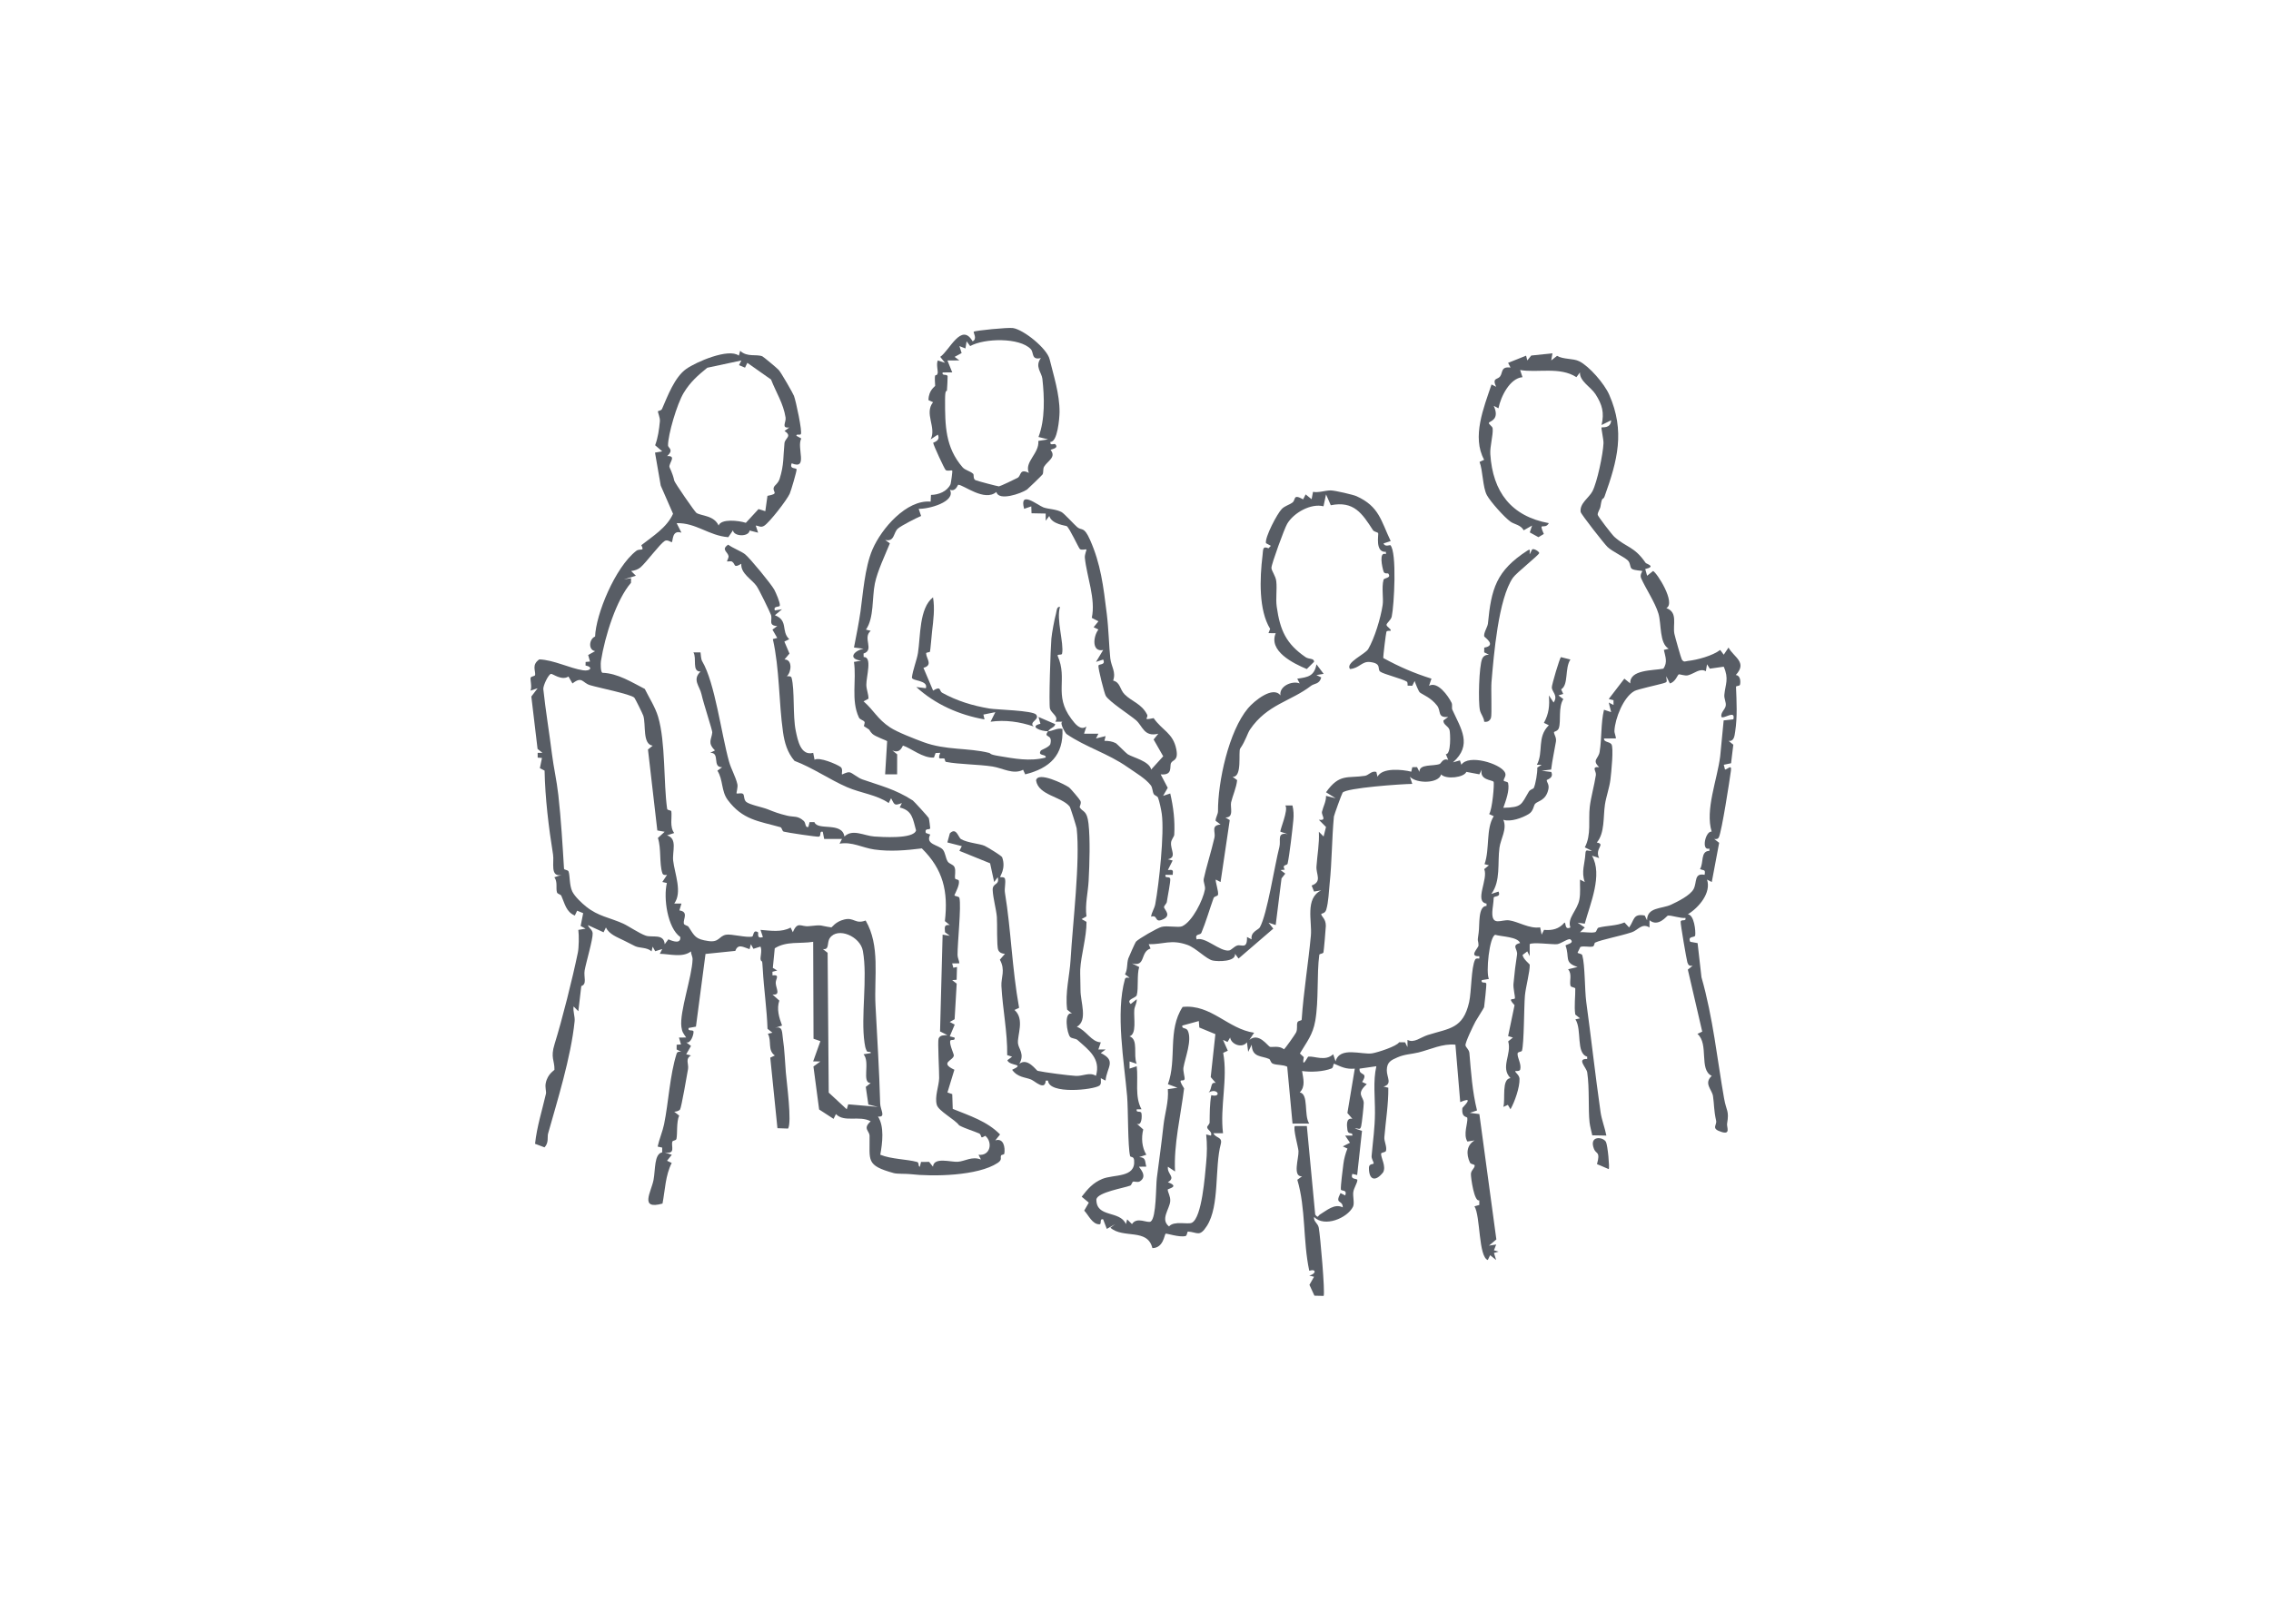 <?xml version="1.0" encoding="UTF-8"?>
<svg id="uuid-1343c306-686d-424b-acd8-cc9478b4b33a" data-name="Calque 1" xmlns="http://www.w3.org/2000/svg" width="502" height="359" viewBox="0 0 502 359">
  <defs>
    <style>
      .uuid-3433b178-0ef3-4df3-b0b7-267ec01207d2 {
        fill: #585d65;
      }
    </style>
  </defs>
  <path class="uuid-3433b178-0ef3-4df3-b0b7-267ec01207d2" d="M163.324,78.61l.288-1.056c1.554,1.468,3.576.684,4.904,1.22.221.089,3.188,2.551,3.605,3.004.583.634,3.185,5.209,3.385,5.739.426,1.126,1.901,8.015,1.511,8.479-.216.256-1.036-.141-.967.352l1.077.59c-1.107,2.004,1.612,7.013-2.125,5.493-.575,1.389,1.074.92,1.087,1.352.014.458-1.222,4.684-1.521,5.359-.597,1.351-4.473,6.368-5.648,7.093-.761.469-1.13.019-1.866-.049l.526,1.579-1.885-.479c-.163,1.439-3.499,1.364-3.673-.045l-1.028,1.518c-4.322-.33-7.127-3.215-11.421-3.102l1.059,2.109c-2.166-.706-1.815,1.881-2.144,2.107-.077.053-.958-.66-1.55-.285-1.123.711-4.031,4.687-5.335,5.828-.557.487-1.363.741-2.091.822l1.053,1.046-2.643.801,1.581-.267-.024,1.034c-3.207,3.694-5.747,11.683-6.643,17.307-.073.459-.096,2.319.299,2.575,3.425.097,6.576,2.136,9.396,3.57.988,2.009,2.317,4.023,2.957,6.201,1.657,5.64,1.164,14.49,1.982,20.299.055.392.883.258.928.578.187,1.312-.412,3.409.634,4.777l-1.585.519c2.389.722,1.119,3.6,1.362,5.625.349,2.9,2.062,6.98.23,9.444l1.598.008-.454,1.516c2.095.307.806,1.932.974,2.874.08.449.828.426,1.048.763,1.365,2.091,1.506,2.726,4.412,3.138,2.371.336,2.257-1.058,3.837-1.396,1.153-.246,4.46.703,5.82.402.315-.07.161-1.682,1.297-.938.141.092-.413,1.556,1.067,1.039l-.527-1.579c2.198.162,4.634.596,6.66-.513l.486,1.036c1.062-2.552,1.772-1.152,3.527-1.343,3.339-.364,2.23-.111,4.973.265.174.024.86-1.25,2.858-1.739,2.219-.542,2.404,1.102,4.735.221,3.256,5.614,1.856,12.442,2.177,18.689.375,7.3.84,14.425,1.034,21.75.039,1.485,1.355,3.094-.488,2.899,1.441,2.156.988,5.886.512,8.443,2.453.999,5.885.98,8.121,1.595.564.155.152.981.626,1.061l.258-1.061,1.792-.015.852,1.064c.179-2.223,3.979-.974,5.497-1.085,1.597-.117,3.113-1.277,5.109-.5l-.54-1.049c2.645.296,3.175-2.745,1.527-4.174-.087-.075-.634.422-.86.302-.121-.064-.122-.666-.535-.846-1.376-.599-3.03-1.042-4.411-1.787-.943-1.316-4.556-3.16-4.941-4.53-.514-1.826.471-4.138.519-5.915.035-1.301-.355-8.076-.129-8.719.303-.861,1.257-.735,1.949-.789l-1.622-.814.567-21.392,1.59.258-1.058-.787c-.096-1.164-.215-1.721,1.05-1.597l-1.081-.866c.767-6.588-.396-11.444-5.097-16.078-3.497.441-7.01.737-10.515.241-2.609-.369-4.94-1.784-7.671-1.277l.538-1.05-3.938-.009-.309-1.578c-.873-.23-.246.946-.863,1.084-.382.086-7.073-.912-7.751-1.114-.426-.127-.349-.873-.781-.994-4.78-1.346-8.313-1.585-11.617-6.02-1.462-1.962-.988-4.443-2.28-6.465l1.048-.767c-2.297.068-.343-3.254-2.64-3.187l1.056-.527c-1.75-1.708-.718-2.452-.599-3.994.035-.451-1.947-6.411-2.375-8.399-.401-1.862-2.115-3.217-.215-5.042-1.985.03-.762-2.911-1.579-4.242l1.573 0c.096.609.078,1.472.381,1.984,2.804,4.74,4.216,16.038,5.922,22.161.468,1.68,1.471,3.333,1.85,5.029.141.629-.268,1.939-.177,2.008.177.134,1.089-.189,1.437.125.3.27.119,1.235.667,1.73.699.632,3.6,1.192,4.728,1.642,1.6.638,2.467.977,4.387,1.438,1.437.345,2.273-.073,3.623,1.151.519.471.248,1.565,1.027,1.333l.267-1.066,1.068.001c.711,1.97,6.124-.151,6.629,3.186,1.816-1.778,4.348-.152,6.615-.007,1.481.095,8.728.629,9.22-1.359-.706-2.465-.771-4.39-3.606-5.057l.471-.978c-1.712.635-1.593.404-2.384-1.068l-.527,1.062c-2.643-1.839-6.097-2.167-9.201-3.507-3.831-1.654-7.616-4.314-11.622-5.816-1.566-1.816-2.203-3.995-2.538-6.352-.951-6.683-.74-13.893-2.249-20.572l.971-.254-1.059-1.838,1.064-.789c-2.117-.109-.973-1.387-1.406-2.512-.31-.806-2.587-5.506-3.167-6.342-1.009-1.455-3.546-2.754-3.374-4.915-1.809,1.076-1.205.095-2.041-.473-.28-.19-.98.043-1.116-.067-.068-.055.429-.802.331-1.199-.239-.965-1.67-1.407-.074-2.483,1.041.771,2.843,1.433,3.722,2.113,1.043.806,5.808,6.617,6.454,7.814.377.699,1.327,2.867,1.243,3.518-.06.464-1.511-.007-1.103,1.093l1.588-.258-1.583,1.319c3.051,1.183,1.299,3.523,3.177,5.297l-1.078.526,1.128,2.654-1.105,1.303c1.784-.024,1.569,2.751.533,3.697.05.067.904-.137,1.033.339.73,2.706.231,8.373.927,11.737.439,2.121,1.103,5.592,3.857,4.872l.299,1.525c1.047-.666,4.892.983,5.743,1.585.612.432.192,1.506.317,1.646.081.092,1.037-.588,1.722-.448.557.114,1.741,1.195,2.772,1.558,3.915,1.378,7.216,2.118,11.164,4.661.221.142,3.425,3.651,3.53,3.892.075.17.338,2.136.314,2.247-.106.484-1.27-.179-.973,1.039l.989.359c-1.183,2.211,1.813,2.244,2.757,3.306.587.661.599,1.856,1.091,2.642.363.579,1.235.618,1.512,1.262.348.809-.011,1.959.134,2.501.072.27.755.162.827.507.184.881-.61,2.358-.974,3.171-.013.31.999.198,1.098.624.437,1.891-.433,9.938-.415,12.603.005.653.362,1.216.403,1.854l-1.592.004.258.971.808-.171-.077,2.828-.985.08.995.771-.457,7.874-1.078.604,1.099.577-1.091,2.6,1.054.266c.23.9-.88.251-.969.77-.148.868.839,2.889.813,3.192-.097,1.145-3.278,1.574.12,3.156l-1.535,5.023,1.062.364.11,3.264c3.732,1.526,7.566,2.711,10.463,5.653l-1.054,1.313c1.859-.592,2.203,1.579,1.995,2.918-.039.253-.635.254-.702.385-.274.533.349.94-.781,1.686-4.358,2.88-14.278,3.061-19.388,2.466-.802-.093-2.826-.017-3.534-.213-6.282-1.736-5.308-2.745-5.383-8.246-.016-1.14-1.585-1.561.248-3.216-2.538-1.375-5.806.341-7.682-1.592l-.524,1.054-3.192-2.075-1.258-9.503,1.534-1.11-1.596-.014,1.601-4.482-1.519-.525-.075-21.435c-2.87.471-5.906-.206-8.494,1.435l-.427,4.339.974.573-1.062.275.012.782c1.758-.147.658.761.717,1.753.071,1.197,1.155,2.704-.72,2.491l1.516,1.35c-.634,1.838-.058,3.753.604,5.514l-1.593.528c1.807-.537,1.558.979,1.779,2.392.382,2.451.455,5.208.653,7.497.211,2.43,1.35,10.873.495,12.359l-2.356-.083-1.585-15.594,1.01-.48c-1.666-1.155-.645-3.198-1.537-4.809l1.005-.225-1.086-.863c-.135-4.275-.802-8.746-1.045-13.128-.162-2.934-.188-1.149-.484-2.205-.115-.409.385-2.093-.031-2.842l-1.556.491-.554-1.014-.299,1.087c-1.42-.447-2.548-1.284-3.143.384l-6.593.676-2.116,16.07-1.623.298c-.244.895,1.049.245,1.09.819.045.64-.614,2.694-1.616,2.358l1.06.79-1.064,1.841,1.056.267c-1.339.787-.461,1.848-.651,3.004-.174,1.06-1.485,8.561-1.756,8.927-.258.348-.862.486-1.297.511l1.095.85c-.643,1.396-.351,4.064-.604,5.152-.094.402-.8.319-.896.594-.355,1.019.854,2.865-1.713,2.392l1.586.529-1.058,1.32,1.035.485c-1.414,2.804-1.449,5.941-2.034,8.979-5.18,1.449-2.493-2.57-1.983-5.229.432-2.251.11-5.752,1.91-6.095l.002-1.047-1.007-.226c.343-1.599,1.109-3.392,1.423-4.926,1.009-4.934,1.251-10.797,2.78-15.642.151-.478.661-.425,1.045-.375l-1.05-.523.005-1.052.961-.063-.446-1.525,1.598-.008c-.624-.911-.908-1.176-1.064-2.361-.435-3.297,2.365-11.112,2.472-14.923.017-.614-.356-1.143-.357-1.751-1.841,1.425-4.646.575-6.884.524l.538-1.05-1.561.483-.556-1.012-.25,1.046c-.971-.932-2.655-.682-3.636-1.156-.947-.458-1.549-.786-2.426-1.224-1.586-.791-3.279-1.371-4.024-2.9l-.519,1.061-3.451-1.585c.184.701.997.961,1.04,1.821.066,1.322-1.465,6.473-1.767,8.167-.26,1.461.592,3.054-.744,3.49l-.653,5.556-1.049-1.053c-.175,1.089.334,2.212.229,3.252-.805,7.991-3.891,17.795-5.878,24.89-.192.685.212,1.988-.779,3.008l-2.092-.787c.407-3.81,1.558-7.357,2.41-11.072.113-.493-.248-1.39-.041-2.374.443-2.098,1.915-2.757,1.919-2.942.043-2.058-.921-2.609.025-5.649,1.68-5.399,3.954-14.445,5.146-20.22.232-1.124.273-3.767.107-5.031l1.603-.268-1.093-.599.561-2.835-1.337-.542-.509,1.072c-1.938-.804-2.211-2.651-2.974-4.346-.18-.399-.858-.366-.981-.807-.267-.965.194-2.264-.565-3.31l1.593-.528c-2.612.603-1.609-2.774-1.884-4.476-.973-6.025-1.759-12.566-1.874-18.575l-1.041-.544.463-2.256-.949-.076-.005-1.051,1.054-.007-1.073-.861-1.378-11.584,1.391-1.827-1.583.524c.382-.721-.083-2.458.031-2.833.124-.406.97-.277,1.006-.664.089-.979-.795-2.224.916-3.411,3.213.125,6.68,1.954,9.683,2.415,1.668.256,2.26-.742.538-1.065l.017-.779.973-.097-.411-1.448,1.542-.847c-1.623-.295-1.294-2.743-.008-3.229.15-4.811,4.374-15.256,9.072-18.921.858-.67,1.944.251,1.139-1.268,2.574-2.025,5.634-3.884,7.018-6.951l-2.72-6.228-1.267-7.293,1.595-.277-1.564-1.349c.629-1.7.872-3.487,1.047-5.276.086-.878-.516-2.002-.418-2.266.02-.055.715-.088.894-.499,1.215-2.785,2.77-7.008,5.349-8.832,2.221-1.571,9.369-4.647,11.621-2.949ZM163.879,79.692l-7.53,1.607c-2.039,1.653-3.72,3.1-5.197,5.517-1.514,2.475-3.503,9.324-3.486,11.656.004.598,1.4.9-.204,2.362,2.122-.113.483,1.395.503,2.354.004.186.658,1.187,1.091,3.106.097.432,4.52,6.868,4.895,7.105,1.09.69,3.88.524,4.896,2.782.564-1.547,4.441-1.109,6.02-.598l2.803-3.039,1.501.468.473-3.389c2.77-.529.998-.802,1.418-1.911.169-.445.95-.839,1.274-1.858.997-3.14.77-4.973,1.07-7.883.116-1.126,1.797-1.538.006-2.684l1.054-.784c-1.863.222-.653-1.159-.816-2.196-.497-3.151-2.108-5.542-3.213-8.402l-5.238-3.688-.517,1.065-1.328-.555.527-1.036ZM125.66,149.567c-1.528.975-3.483-.656-3.861-.588-.567.102-1.75,2.555-1.703,3.357.511,4.805,1.327,9.634,1.923,14.439.345,2.783,1.036,5.736,1.401,9.004.601,5.378.931,10.975,1.254,16.264.02.328.861.208,1.013.65.318.925.155,3.05.822,4.407.541,1.1,2.058,2.537,3.07,3.345,2.686,2.143,5.087,2.364,8.16,3.737,1.129.505,3.569,2.18,5.003,2.67,1.449.495,3.996-.541,4.193,1.891l.812-1.083c1.013.453,2.778,1.078,2.629-.508-2.822-1.977-3.772-8.631-2.963-11.938l-1.007-.226,1.044-1.574c-.394.053-.878.1-1.039-.38-.701-2.087-.211-5.488-.982-7.78l1.494-1.363-1.623-.298-2.067-17.892,1.042-.848c-2.313-.307-1.45-4.637-2.071-6.619-.121-.385-1.827-3.858-1.996-4.005-.924-.802-7.945-2.185-9.81-2.761-1.695-.523-1.68-2.063-3.855-.368l-.885-1.533ZM191.612,232.389c-.336-.673-.395-1.072-.502-1.791-.879-5.926.722-14.336-.374-20.38-.586-3.23-5.579-5.351-7.309-2.83-.699,1.018-.005,2.663-1.538,2.424l1.055.829.246,30.908,3.983,3.688.324-1.098,6.568.568-2.116-.516-.571-3.909,1.094-.851c-2.092.028-.038-4.629-1.591-6.35l1.602-.269c.088-.454-.728-.135-.871-.422Z"/>
  <path class="uuid-3433b178-0ef3-4df3-b0b7-267ec01207d2" d="M342.902,79.682l1.28-1.012c1.416.825,3.547.519,4.905,1.196,2.221,1.108,5.55,4.95,6.624,7.393,3.557,8.088,1.818,14.559-1.006,22.444-.391,1.09-.53-.277-.919,2.262-.094.612-.654,1.281-.616,1.838.024.344,3.192,4.437,3.663,4.861,2.691,2.427,4.404,2.086,6.927,5.771.171.249,2.434.787-.084,1.369l.42,1.482,1.31-1.049c.86.355,5.122,7.105,2.934,8.201,2.641.928,1.368,3.692,1.785,5.698.146.702,1.48,5.434,1.645,5.679.46.682.749.369,1.325.306,2.1-.227,5.491-1.154,7.151-2.432l.784,1.051,1.058-1.58c1.157,2.16,4.246,3.218,1.599,6.083.97.042,1.129,1.323.937,2.119-.087.359-.896.22-.885.483.132,3.265.323,6.59-.186,9.928-.146.958-.249,2.177-1.451,2.02l1.043.847-.497,4.098-1.611.337.273,1.065c.596-.064,1.51-1.279,1.308.24-.293,2.197-2.009,13.315-2.66,14.707-.211.451-.62.45-1.034.391l1.091.85-1.631,8.666-1.051-.536c.973,2.91-1.795,6.181-4.239,7.675,1.398.101,1.77,3.73,1.621,4.687-.083.528-1.725.048-1.093,1.391l1.625.291.858,7.548c2.552,8.892,3.51,18.357,4.992,26.751.519,2.942,1.17,2.658.671,5.609-.128.754.86,2.504-1.244,1.838-2.404-.761-.956-1.458-1.183-2.494-.527-2.402-.405-3.523-.686-5.427-.215-1.458-2.112-2.792-.279-4.476-2.893-1.341-.563-7.064-3.163-9.28l1.059-.501-3.181-13.711,1.057-.85c-.703.091-.937-.093-1.161-.753-.161-.476-1.553-8.542-1.483-8.993.096-.621,1.289.066,1.057-.835-.958.168-3.193-.628-3.895-.505-.227.04-2.091,2.635-4.043,1.023l-.007,1.6c-1.699-1.063-2.519.608-3.949,1.073-2.768.9-6.612,1.593-8.091,2.28-.142.066-.146.783-.501.858-.898.19-1.845-.189-2.737.091l-.617,1.254c-.008.205.927.196,1.039.589.618,2.183.523,7.714.878,10.316,1.065,7.799,1.974,16.031,3.16,24.354.24,1.686.969,3.509,1.284,5.191l-3.118-.057c-.191-.956-.486-1.886-.598-2.865-.322-2.824.01-7.578-.516-11.049-.161-1.064-2.425-3.067-.007-2.957l-.002-.514c-2.543-.754-1.103-5.965-2.6-8.252l1.012-.225-1.044-.845c-.28-1.876.045-4.103.002-5.723-.009-.321-.966-.236-1.067-.656-.259-1.076.416-2.584-.525-3.622l2.105-.512c-3.089-.964-1.687-2.117-2.671-4.737.003-.216,2.132-.489,1.083-1.351-.414-.34-2.099.96-2.957,1.054-.94.103-5.505-.511-6.047 0l-.003,2.643-.529-1.056-1.041.794c.103.896,1.578,2.014,1.583,2.155.05,1.535-.907,5.01-1.065,6.84-.216,2.505-.173,10.491-.654,12.176-.076.267-.92.209-.965.578-.114.941.897,2.353.579,3.566-.128.488-1.042.303-1.074.35-.178.261.897.826.922,1.714.055,1.907-1.048,5.054-1.998,6.732l-.579-.972-.997.452c.485-1.716-.444-6.165,1.57-6.37-2.321-2.391.339-5.266-.502-8.12l1.041-.846-1.059-.318,1.424-6.836c-1.792-1.93-.027-1.023.089-1.561.059-.276-.412-2.232-.328-3.139.229-2.476.47-4.468.791-6.482.189-1.189-1.343-2.063.676-2.56-.542-1.394-4.141-1.406-5.499-1.818-1.301.39-2.102,8.409-1.395,9.76l-1.577.259c-.228.89.853.27.996.773.072.252-.395,4.76-.483,5.214-.039.201-1.646,2.678-1.913,3.178-.431.806-2.304,4.643-2.2,5.264.077.46.798.923.863,1.683.366,4.289.636,8.453,1.683,12.702l-1.595.533,2.114.265,3.757,27.718-1.635,1.372,1.596-.251-.496,1.282,1.025.296-1.024.294.486,1.553-1.323-1.06-.527,1.062c-2.077-.735-1.604-9.692-2.942-11.868l1.07-.306-.004-1.032c-1.115.494-1.871-4.973-1.851-5.801.02-.83.802-1.208.836-1.87.016-.32-.85-.228-1.055-.671-.874-1.887-.753-3.841,1.028-4.892l-1.581.247c-1.001-1.544.135-4.1-.023-5.212-.055-.385-1.318.063-1.09-2.202,1.223-1.324,2.098-2.404-.478-1.3l-1.062-12.697c-2.869-.285-5.437,1.038-8.142,1.713-1.586.396-3.028.374-4.672,1.092-1.451.633-2.321,1.052-2.355,2.816-.031,1.582,1.296,3.096-.728,3.641l1.062.256c.038,3.685-.575,7.307-.874,10.923-.078.941.589,2.022.366,3.015-.089.395-1.073.329-1.09.65-.049.918,1.159,2.764.458,4.107-1.673,2.133-3.159,1.797-3.145-1.003.005-1.012,1.072-.696,1.051-.989-.027-.389-.516-.974-.458-1.636.322-3.662.711-6.052.74-9.496.029-3.439-.448-7.03.309-10.325l-3.71.533c-.187,1.72,2.065.576.567,2.942l1.025.481c-2.454,2.237-.744,2.676-.669,4.121.025.493-.427,4.662-.569,5.182-.27.994-.528.39-1.41.496l1.593.532-1.07,9.77-1.051-.261c-.576,1.357,1.09.967,1.095,1.35.009.67-.788,1.757-.906,2.709-.117.941.308,2.475-.058,3.207-1.269,2.539-6.326,4.62-8.604,2.258-.151,1.054.848,1.357,1.04,2.392.316,1.701,1.436,14.406,1.068,15.065l-2.031-.052-1.103-2.398,1.016-1.782-1.062-.266c1.567-.353,1.614-1.581.007-1.061-1.422-6.638-.737-13.755-2.641-20.117l1.047-.765c-2.173.136-.693-4.043-.787-5.579-.052-.857-1.26-5.067-.798-5.536l2.645.002,1.847,19.569c.708.906.576.267,1.052-.015,1.51-.892,3.202-2.498,5.045-1.575-.03-1.794-1.86-.551-.505-3.161l1.035.52c.529-1.375-.892-.899-.949-1.309-.097-.69.421-4.549.552-5.657.131-1.107.476-2.356.893-3.396l-1.02-.481,1.584-.803-1.06-1.578,1.591-.007c.091-.959-.933.011-1.101-1.286-.131-1.006-.331-2.717,1.099-2.419l-1.099-1.284,1.634-9.811c-1.986.173-3.006-.418-4.508-1.061-.361-.155-.104.815-.646,1.028-1.818.713-4.564.843-6.499.562.267,1.718.794,3.397-.516,4.737,2.048.299.861,5.077,2.105,6.888l-3.7-.002-1.172-12.571c-.925-.499-2.328-.31-3.192-.684-.499-.216-.515-.898-.804-1.031-1.62-.745-3.774-.253-3.851-3.157l-.785,1.58-.272-2.112c-1.067,1.396-3.48.484-3.712-1.053l-.577.98-.998-.459,1.056,2.393-1.021.474c1.07,5.735-.753,11.934-.037,17.762l-2.122.008c.468,1.115,2.037.762,1.637,2.346-1.407,5.244-.218,13.652-3.07,18.134-1.633,2.566-2.121,1.388-4.167,1.259-.241-.015-.166.9-.575.996-1.405.332-4.218-.657-4.394-.521-.277.214-.466,3.162-2.919,3.183-1.093-4.475-6.444-2.008-9.286-4.513l1.055-.785-1.849,1.051-.803-2.111c-.905-.232-.25,1.077-.81,1.093-1.582.045-2.427-2.038-3.379-3.024l1.017-1.763-1.575-1.31c1.328-1.719,2.472-3.066,4.546-3.931,2.574-1.074,7.424-.16,7.041-4.154-.089-.932-.796-.554-.89-.928-.524-2.086-.404-10.312-.654-13.218-.656-7.616-2.584-18.308-.488-25.861.16-.578.861-.23,1.02-.336l-1.005-.739c.62-1.078.367-2.364.73-3.497.105-.328,1.547-3.555,1.684-3.706.621-.688,4.686-3.003,5.636-3.273,1.262-.36,3.771.219,4.59-.154,2.247-1.022,4.585-5.733,5.032-8.115.144-.766-.404-1.656-.261-2.362.449-2.212,1.691-6.151,2.372-9.123.287-1.251-.861-2.712,1.351-2.882l-1.105-.834c.001-.719.537-1.448.533-2.121-.04-6.454,2.362-17.659,6.626-22.748,1.359-1.622,5.516-5.03,7.184-2.85-.352-2.017,2.566-3.325,4.245-2.648l-.536-1.046c2.379-.335,3.754-.559,4.251-3.178l1.584,2.111-1.6.266,1.067.522c-.397,1.551-1.522,1.29-2.255,1.856-4.465,3.448-9.718,4.106-13.479,9.649-.619.913-.954,2.446-2.181,4.219-.47.679.543,6.412-1.679,6.241l1.003.739c-.158,1.675-1.004,3.477-1.333,4.914-.244,1.065.717,3.41-1.259,3.338l.958.583-2.027,13.693-1.052-.537c-.178.261.671,2.742.486,3.357-.11.367-.815.27-.985.743-.831,2.305-1.742,5.433-2.7,7.689-.229.539-1.528.105-1.037,1.436,1.912-.656,5.106,2.702,7.132,2.452.521-.064,1.088-.84,1.812-1.095.937-.33,2.266.972,2.185-1.891l1.02.521c-.268-1.684,1.499-2.072,1.826-2.661,1.645-2.958,3.211-13.496,4.316-17.774.377-1.459-.642-3.282,1.827-2.829l-1.593-.528c-.244-.18,1.869-4.941,1.063-5.811l1.586-.001c.275,1.071.306,2.132.202,3.224-.205,2.15-.846,7.726-1.27,9.639-.102.463-1.359.132-.633,1.334l-.935.088,1.051.784-.827,1.059-1.291,10.312-1.582-.524,1.052,1.319-7.681,6.612-.783-1.054c.245,1.786-3.759,1.735-4.922,1.492-1.41-.295-3.716-2.784-5.578-3.448-3.633-1.295-5.296-.102-8.579-.158l.412.952c-2.375.733-.967,4.155-4.115,3.281l1.603.812c-.547,1.738-.112,4.693-.54,6.214-.193.686-2.476.911-1.333,1.959l1.322-1.055c.07.851-.466,1.53-.534,2.367-.147,1.811.578,5.359-1.057,5.831,2.065.677.758,4.168,1.593,6.08l-1.581-.526 0,1.586,1.582-.524c.391,3.144-.498,6.712,1.061,9.512l-1.056.009c-.225.889.882.225,1.034.85.157.646.091,2.928-1.031,2.326l1.435,1.279c-.465,1.866-.306,3.956.682,5.584l-1.589.527c1.594.061,1.231.968,1.588,2.102l-1.591.025c-.141.118,2.073,2.026.161,3.233-.471.297-1.3-.027-1.481.063-.309.155-.305.749-.667.886-1.417.537-7.1,1.452-7.461,3.002-.071,4.195,5.188,2.385,6.535,5.502l.265-1.051,1.069,1.047c1.111-1.735,3.459-.083,4.16-.583,1.248-.891,1.106-7.838,1.334-9.603.58-4.494,1.015-7.539,1.471-11.684.286-2.597,1.194-5.24.959-7.956l2.126-.323-2.107-.778c2.039-5.546-.149-11.899,3.255-17.085,6.291-.649,10.004,4.881,15.8,5.709l-1.051,1.58c2.126-1.724,4.048,1.387,4.576,1.543.403.119,2.101-.331,3.048.541.224-.044,2.476-3.279,2.685-3.691.397-.783.096-1.637.307-2.245.168-.485.927-.332.947-.621.428-6.271,1.469-12.467,2.036-18.601.288-3.114-1.354-8.245,2.284-9.987l-1.585.27-.536-1.335c2.382-.856.954-2.484,1.071-4.203.173-2.556.67-5.098.529-7.686l1.049,1.052.53-2.107-1.581-1.586c1.906.231.51-.987.696-1.791.26-1.121.926-2.236.893-3.505l2.11.528-2.111-1.319c2.995-4.232,4.768-3.035,8.632-3.64.755-.118,1.475-1.19,2.493-.854l.257,1.06c.998-2.046,5.439-1.624,7.461-1.116l.227-.998,1.053-.005.523,1.048c-.043-1.829,3.037-1.187,4.478-1.75.329-.129.704-1.37,1.894-.892l-.537-1.27c1.197.107 1-4.678.821-5.34-.249-.922-1.4-1.112-1.356-2.109l1.063-.793c-2.466.243-1.528-1.309-2.456-2.498-1.39-1.781-3.019-2.323-3.8-2.896-.289-.212-.985-1.99-1.164-2.542l-.525,1.05-1.032-.028c-.009-.269.032-.738-.164-.873-.925-.638-5.143-1.649-5.893-2.227-.722-.557.436-1.804-2.248-2.12-1.807-.213-2.341,1.383-4.427,1.55-1.096-1.396,3.375-3.293,4.026-4.412,1.405-2.418,2.738-6.785,3.187-9.717.23-1.502-.269-3.906.203-5.613.122-.44,1.848-.333,1.021-1.389-.053-.068-.825.152-1.01-.401-.312-.934-1.111-4.542.508-3.862l.002-.513c-2.491.166-1.561-3.919-1.715-4.146-.137-.202-.914-.291-1.142-.644-2.402-3.714-4.228-6.533-9.33-5.515l-1.047-2.397-.563,2.629c-2.765-.696-6.561,1.397-8.027,3.873-.616,1.041-3.467,8.861-3.479,9.725-.009.672.941,1.77,1.071,2.997.197,1.861-.163,3.767.101,5.628.733,5.173,2.06,8.174,6.376,11.132.754.516,1.916.185,1.864,1.033l-1.601,1.594c-3.022-1.258-8.513-3.989-6.866-7.928l-1.603-.008.371-.951c-2.551-4.136-2.309-11.097-1.683-16.227.159-1.305-.038-2.159,1.32-1.584l.528-.543-1.087-.588c-.29-1.267,2.504-6.582,3.508-7.572.707-.698,1.564-.843,2.33-1.399.827-.6.031-2.021,2.377-.717l.552-1.091,1.322,1.059.309-1.623c1.323.23,2.618-.312,3.896-.319.931-.005,5.027.964,5.707,1.272,5.033,2.275,5.402,5.383,7.567,9.927l-1.58.518c.312.857,1.43.309,1.499.378,1.5,1.5.843,13.379.308,15.814-.164.746-1.151,1.439-1.151,1.807-0.0.429,1.133.963.921,1.306-.04.065-.82-.109-.947.248-.097.275-.756,5.509-.679,5.79,3.58,1.953,6.737,3.326,10.642,4.555l-.534,1.577c1.885-1.053,4.208,2.179,4.983,3.757.228.464-.015,1.135.163,1.524,1.942,4.261,4.483,7.791.15,11.643l1.529-.433.321.965c1.606-2.384,8.446-.282,9.573,1.595.5.832-.191,1.345-.218,1.867-.016.301.889.186.979.592.355,1.598-.513,3.924-1.061,5.465,4.17-.093,3.902-.665,5.647-3.585.281-.47.99-.602,1.079-.785.404-.83.84-3.415.784-4.519l.962-.623-1.054-.007c1.533-2.854-.057-6.079,2.646-8.731l-1.09-.528c1.098-2.013,1.289-3.791,1.094-6.075l1.047,1.58c1.063-1.543-.388-2.386-.398-3.329-.007-.626,1.736-6.502,2.019-6.709l2.096.528c-1.305,1.936-.349,5.567-2.047,6.598l.46,1.016-1.061.32,1.085.816c-1.152,1.786-.49,4.82-.98,6.369-.256.811-1.111.754-1.093.98.044.552.586,1.122.434,2.057-.335,2.059-.813,4.104-1.056,6.172l-2.098.264,2.12.264c.645,1.391-1.016,1.682-1.006,1.814.041.544.591.949.374,1.995-.53,2.561-2.369,2.588-2.936,3.236-.349.399-.349,1.612-1.404,2.254-1.421.864-3.993,1.807-5.624,1.281.895,2.022-.573,4.166-.85,6.163-.468,3.376.324,7.374-1.799,10.226l1.583-.524c.642,1.325-1.04.904-1.059,1.368-.051,1.305-.269,2.258-.305,3.114-.137,3.29,2.002,1.652,3.703,1.877,2.023.267,4.488,1.92,6.865,1.552l.337,1.609.523-1.053c1.805.174,3.315-.185,4.511-1.591.394-.147-.033,1.756,1.32,1.053-.77-2.086,1.549-3.739,1.993-6.203.261-1.45.095-2.919.13-4.374l1.051.537c-.817-2.275.032-4.085.138-6.215.063-1.277.514-.554,1.453-.671l-1.577-.778c1.482-2.806.748-5.993,1.094-8.957.245-2.103,1.014-4.799,1.351-7.023.133-.879-1.106-1.898.72-1.757-1.66-1.597-.154-1.778.108-3.373.499-3.037.242-6.262.961-9.312l1.583.525-.524-2.117,1.05.539-.002-1.06-1.055-.261,3.452-4.498,1.311,1.05c-.192-3.081,5.024-2.816,7.325-3.263.967-1.44.424-2.632.1-4.144l1.062-.257c-2.099-1.224-1.565-5.445-2.269-7.793-.742-2.476-2.917-5.697-3.837-7.847-.312-.73.334-1.488.28-1.545-.091-.096-1.762-.09-2.321-.487-.468-.332-.26-1.278-.9-1.87-.875-.809-3.411-1.948-4.472-2.958-.731-.696-5.869-7.256-5.938-7.739-.273-1.903,1.856-3.13,2.603-4.569,1.051-2.023,2.347-8.211,2.446-10.632.033-.819-.557-3.365-.427-3.483.138-.125,2.022.323,2.116-1.587l-2.116,1.05c.637-2.727.148-4.514-1.358-6.841-1.003-1.55-3.537-2.877-3.417-4.79l-.784,1.051c-3.677-2.377-8.565-.904-12.448-1.581l.53,1.581c-2.803.243-4.797,4.276-5.315,6.881l-1.041-.532c1.399,3.047-.861,3.373-1.06,3.715-.184.317.779.747.822,1.285.122,1.53-.633,3.951-.522,5.677.537,8.335,4.614,13.722,12.937,15.249-.922,1.642-2.407-.583-1.11,2.39l-1.188.709-1.914-1.054.505-1.517-1.846,1.05c-.657-1.205-2.06-1.303-2.891-1.886-1.366-.959-4.467-4.436-5.249-5.88-.947-1.749-.881-5.464-1.621-7.35l1.013-.48c-2.758-5.022-.101-11.487,1.632-16.644l1.014.509c-.94-2.047.324-1.527.883-2.287.634-.862.127-2.245,2.303-1.958l-.537-1.041,3.979-1.588.266,1.052.869-1.082,4.694-.495-.271,1.575ZM377.954,147.824l-.62-.961-.257,1.526c-1.371-.746-2.49.53-3.985.913-.659.168-1.856-.313-2.026-.205-.261.165-.736,1.68-1.95,1.992l-.786-1.581c.026,1.254.479,1.225-.8,1.59-1.166.333-5.544,1.283-6.244,1.671-2.457,1.363-4.257,6.058-4.417,8.732-.037.615.304,1.153.331,1.752l-2.644.009c-.075.847,1.152.652,1.637,1.269.547.696-.027,6.311-.213,7.828-.221,1.802-.942,3.739-1.212,5.52-.405,2.671 0,6.291-1.803,8.39,2.058.364-.552,1.309.525,3.433l-1.583-.524c2.418,4.246-.39,10.573-1.599,15.027l-1.578-.217,1.584,1.061-1.053,1.046c1.058-.103,2.335.222,3.333-.012.376-.088.372-.903.789-1.009,1.845-.472,3.892-.366,5.708-1.142l1.023,1.109c1.174-1.609.828-3.14,3.45-2.639l.518,1.053c-.014-2.941,3.264-2.501,5.296-3.445,1.486-.691,4.26-2.061,4.997-3.47.782-1.494.041-3.606,2.425-3.136.233-1.283-.16-.878-1.016-1.276.858-1.323.052-4.006,2.072-4.017l-0-.515c-1.869.614-.877-3.909.503-3.746-1.483-4.794,1.241-11.506,1.884-16.638l.769-7.946,2.148-.241c.508-2.213-2.093.008-2.649-.529-.204-1.026.818-1.591.962-2.485.12-.748-.389-1.563-.31-2.404.219-2.325,1.065-3.504-.136-6.217l-3.071.436ZM327.535,170.133l-.519,1.054-2.884-.543c-.513,1.265-4.507,1.725-5.575.561-.547,2.045-5.414,2.075-6.901.516l.525,1.581c-2.365.022-14.612.88-15.403,1.938-.168.225-1.894,4.995-1.92,5.274-.475,5.105-.422,9.871-.943,14.831-.192,1.83-.235,4.011-.749,5.766-.275.938-1.167.781-1.114,1.009.147.635,1.027,1.014,1.021,2.584-.002.492-.446,5.539-.521,5.821-.106.397-.883.253-.928.586-.574,4.296-.092,10.017-.887,14.567-.55,3.149-1.901,4.685-3.401,7.227l.865.802c-.527,2.806.844-.091.988-.11,1.339-.169,3.781,1.113,5.508-.529l.528,1.589c.889-3.401,5.886-1.417,8.096-1.787,1.236-.207,5.459-1.57,5.95-2.452l1.325.016.524,1.055.004-1.595c1.459.783,2.88-.577,4.514-1.089,4.767-1.493,7.778-1.362,9.109-7.248.528-2.332.444-7.676,1.317-9.392.192-.378.61-.244.94-.255l.003-.515c-2.448.124-.163-1.847-.184-2.388-.057-1.519-.333-.414.028-2.795.267-1.758-.196-5.9,1.746-5.94l-.004-.512c-2.782-.408.448-5.456-.512-7.618l1.041-.846-.967-.249c1.188-3.343.262-7.817,2.031-10.604l-1.02-.48c.691-.848,1.21-6.86.978-7.14-.361-.436-3.152-.341-2.612-2.691ZM264.996,225.732l-3.66,1.002c-.129.848.868.336,1.237,1.157.956,2.125-.582,5.891-.971,8.109-.139.794.347,2.238.25,2.567-.233.794-1.815-.641-.111,2.058-.73,5.944-2.331,12.517-1.998,18.364l-1.582-1.051c-.215,1.716,1.856,2.263-.005,3.439,2.749.975-.026,1.408-.031,1.612-.013.586.627,1.433.553,2.555-.115,1.732-2.272,4.026-.265,5.591,1.111-1.317,4.18-.357,5.061-.818,2.225-1.164,2.871-10.43,3.14-13.187.205-2.108.245-4.227.012-6.334l1.059.266c.348-.917-.804-1.21-.844-1.855-.016-.266.539-.676.544-1.046.024-2.016 0-4.058.362-6.039,2.388.597,1.453-1.74-.585-.588.881-.901.277-2.371,1.58-2.119l-1.115-1.293,1.03-9.494-3.551-1.466-.11-1.43Z"/>
  <path class="uuid-3433b178-0ef3-4df3-b0b7-267ec01207d2" d="M231.672,161.671c.888-.006,2.099-.813,3.176-.526.281,5.79-2.776,8.691-8.229,10.048l-.465-1.017c-2.163,1.145-4.506-.367-6.767-.718-3.116-.484-7.306-.459-10.24-1.011-.34-.064-.237-.657-.377-.72-.644-.287-1.67.581-.93-1.292l-1.027.041-.369,1.009c-2.459.169-5.118-2.123-6.825-2.645-.143-.044-.511,1.89-2.371,1.066l1.069.864-.01,4.423-2.651-.005.445-7.323c-.108-.172-2.705-1.049-3.273-1.639-1.13-1.174.082-.449-1.839-1.677-.109-.069.279-.756.091-.993-.315-.397-.988-.436-1.228-.952-1.78-3.826-.491-8.237-1.083-12.269l1.596-.268c-3.07-.413-1.575-2.236.53-2.645l-2.124-.27c.51-2.632,1.065-5.351,1.445-7.993.514-3.567.921-9.695,2.639-13.678,2.021-4.686,7.555-11.048,12.861-10.583l.078-1.484c1.668-.029,3.547-.73,4.324-2.364.065-.137.49-2.936.363-3.02-.184-.123-1.068.191-1.444-.12-.255-.211-2.691-5.443-2.757-6.014-.012-.103,1.711-.391,1.024-1.811l-1.583,1.05c1.35-2.627-1.483-5.694.532-8.215l-1.012-.462c.02-2.274,1.491-2.997,1.478-3.185-.249-3.603.214-1.631.552-2.756.118-.394-.367-2.1.041-2.833l1.581.53-1.053-1.32c2.051-1.41,4.687-7.719,7.146-3.442,1.13-.477.105-1.978.26-2.111.33-.282,7.56-.976,8.651-.82,2.373.338,7.552,4.521,8.125,6.908.794,3.306,2.235,7.689,2.192,11.686-.015,1.384-.459,6.664-2.008,6.561-.217.947.864.335,1.051.524.95.959-1.031,1.11-1.013,1.283,1.286,1.605-.646,2.387-1.437,3.671-.327.531-.081,1.334-.369,1.752-.136.196-3.225,3.193-3.423,3.327-1.322.889-6.297,2.619-6.765.524-2.616,2.251-7.27-1.598-8.432-1.589-.121.001-.561,1.65-1.857,1.092,1.429,2.671-4.724,4.323-6.89,4.224l.536,1.576c-1.096.49-4.378,2.123-5.144,2.812-1.012.91-.697,2.994-2.804,2.489l1.047.765c-1.074,2.652-2.743,6.092-3.315,8.866-.651,3.155-.154,7.63-1.972,10.201l1.057.266c-1.891,1.566.895,4.25-1.594,5.023l.03.772c1.955-.076.577,4.289.591,6.144.008,1.061.48,2.01.479,3.066l-1.093.59c2.299,1.991,3.038,3.903,5.876,5.771,1.589,1.045,5.283,2.473,7.353,3.242,4.969,1.846,9.875,1.214,14.481,2.373.51.128-.058.327,2.135.689,3.513.58,6.858,1.263,10.404.352.224-.854-1.915-.249-1.045-1.571.07-.106,1.93-.777,2.091-1.44.576-2.383-1.682-1.194-.513-2.801-1.611.012-4.29-1.052-1.687-1.653l-.431-1.517,3.699,1.594c-.145.782-.922.668-1.582,1.576ZM227.839,77.17c-2.455-2.574-10.21-2.427-13.386-.661l-.783-1.051-.261,1.577-1.33-.519.487,1.537-1.547.843,1.054.784-2.644.011,1.061,2.638-2.119.008c-.235.881.997.24,1.098.854.025.154-.099,2.702-.147,3.121-.046.406-.413-.557-.417,2.087-.009,5.736.061,10.505,3.875,14.911.567.655,1.637.804,2.324,1.425.251.227-.073,1.064.5,1.409.231.139,4.944,1.388,5.214,1.384.227-.003,3.703-1.653,4.129-1.896.832-.475.368-2.13,2.488-1.09-1.074-2.427,2.336-4.27,2.088-7.065l2.151-.341-2.117-.528c1.481-3.848,1.311-8.8.86-12.869-.156-1.406-1.736-2.705-.329-4.577-2.188.503-1.492-1.201-2.248-1.993Z"/>
  <path class="uuid-3433b178-0ef3-4df3-b0b7-267ec01207d2" d="M234.668,113.213c.592.329,2.925,2.9,3.473,3.342,1.029.83,1.45-.27,2.816,2.812,2.356,5.316,2.928,10.106,3.698,16.369.417,3.392.489,7.186.77,9.793.199,1.842,1.325,3.023.629,4.928,1.623.411,1.46,1.973,2.536,3.047,1.627,1.623,3.747,2.056,4.975,4.476.382.754-1.222,1.321,1.444.781,1.896,2.73,4.294,3.281,5.005,6.866.517,2.606-.75,2.286-1.148,3.043-.401.763.495,2.776-2.3,2.528l1.558,2.969-1.027,1.781,1.584-.529c.705,3.076,1.06,5.974.883,9.124-.025.437-.632,1.023-.702,1.722-.162,1.598,1.337,3.262-.713,3.704l1.063.267-1.056,2.109c1.1-.095,1.205-.064,1.065,1.06l-1.591.007c-.224.887.882.226,1.044.851.131.506-.616,4.123-.75,5.137-.052.388-.634.83-.62,1.145.026.571,1.931,1.931-.555,2.838-1.56.569-.79-1.227-2.305-.725.122-.998.734-1.751.925-2.779.832-4.485,2.03-15.657,1.44-19.95-.121-.882-.527-2.8-.822-3.559-.167-.431-.749-.454-.959-.837-.299-.546-.242-1.381-.643-1.911-1.148-1.518-3.595-2.937-5.099-3.997-4.394-3.096-9.276-4.416-13.578-7.38-.129-.089-1.622-2.485-.848-2.685l-1.598-.013c.869-1.12-.835-1.811-1.163-2.854-.298-.945.131-13.559.305-15.492.117-1.3.68-4.319,1.027-5.555.153-.544.121-1.6.887-1.476-.886,2.726.91,8.04.454,10.33-.087.438-1.144.029-.975.508,2.286,5.217-.934,8.596,2.992,13.879.875,1.177,2.047,2.693,3.36,1.73l-.524,1.582,3.179.006-.537,1.049,2.125-.521-.263,1.052c.897-.005,1.738.106,2.542.527.195.102,2.254,2.215,2.621,2.442,1.166.721,4.788,1.526,5.17,3.374l2.662-2.929-2.119-3.71,1.034-1.282c-3.187.796-3.456-1.736-4.942-2.998-1.417-1.203-5.917-4.096-6.669-5.379-.32-.547-1.702-6.012-1.624-6.651.059-.481,1.666-.042,1.05-1.373l-1.583.524,1.585-2.635c-2.538.551-2.25-2.968-1.054-4.523l-1.061-.504,1.059-1.313-1.466-.762c.914-4.16-1.115-9.149-1.529-13.27-.075-.745.428-1.791.35-1.842-.169-.112-1.063.218-1.455-.112-.271-.229-2.237-4.541-2.888-5.044-.186-.144-3.321-.396-3.874-2.252l-.787,1.053-.009-1.594-3.126-.062-.053-1.52-1.582.539c-1.168-4.285,3.019-.761,4.285-.311,1.1.391,2.809.374,4.004,1.038Z"/>
  <path class="uuid-3433b178-0ef3-4df3-b0b7-267ec01207d2" d="M236.261,174.04c.396.273,2.36,2.615,2.56,3.011.287.569-.255,1.262-.137,1.455.672,1.095,1.59.542,1.93,3.591.39,3.502.228,8.736.024,12.65-.136,2.593-.825,5.174-.477,7.841l-1.079.604,1.089.61c.028,3.311-1.226,7.422-1.386,10.51-.045.864.066,3.24.058,4.564-.016,2.647,1.674,6.744-.812,8.115,2.165.852,3.197,3.368,5.302,3.446l-.544,1.579,1.593.008-1.055.786c3.551,1.714,1.33,3.112,1.051,6.085l-1.049-.536c-.007.521.176,1.307-.31,1.651-1.319.932-11.168,1.991-11.355-1.113l-.513.005c-.123,2.338-2.4.102-3.228-.242-1.255-.523-2.963-.435-4.193-2.147,3.057-1.44-.529-.74-1.059-2.116l1.053-.784-1.086-.348c.083-4.98-1.013-10.226-1.277-15.261-.101-1.922.939-3.526-.346-5.836l1.122-1.296c-.619-.029-1.224-.24-1.479-.855-.373-.9-.183-5.817-.301-7.276-.136-1.689-.834-4.106-.923-5.93-.085-1.737,1.584-.983,1.11-2.872l-.786,1.053-.898-4.136-6.789-2.75.536-1.042-3.194-.821.547-2.008c1.438-1.444,1.857.909,2.474,1.273,1.438.847,4.132.996,5.219,1.49.592.269,3.755,2.196,3.871,2.522.911,2.549-.563,4.206-.434,4.4.031.046.93-.13,1.056.354.224.856-.166,2.105-.004,3.094,1.374,8.395,1.532,16.53,3.13,25.44l-1.018.473c2.31,2.03.566,5.64.772,7.412.139,1.189,1.532,2.363.294,4.497,1.822-1.469,3.746,1.48,4.046,1.548,1.523.344,6.778,1.028,8.426,1.119,1.625.09,3.018-.903,4.47-.019,1.105-3.8-1.569-5.688-4.103-7.937-.36-.32-1.228-.283-1.594-.648-.711-.709-1.498-5.677.397-5.177l-1.067-.861c-.492-3.789.55-7.439.759-11.07.453-7.873,2.156-21.807,1.339-29.027-.037-.327-1.373-4.593-1.539-4.8-1.795-2.24-6.928-2.461-7.433-5.792.402-2.089,6.295.864,7.238,1.514Z"/>
  <path class="uuid-3433b178-0ef3-4df3-b0b7-267ec01207d2" d="M205.565,144.08c-.064.154-.856.116-.848.363.038,1.185,1.576,2.595-.591,3.2l2.135,5.037c1.832-1.156,1.316.098,2.004.475,3.286,1.803,6.696,2.851,10.447,3.486,1.539.26,9.532.412,10.312,1.335.953,1.127-1.71,1.606-.528,2.633-3.079-1.043-6.273-1.508-9.534-1.056l1.053-2.111-2.641.533.255,1.069c-5.612-.982-10.922-3.347-15.086-7.16l2.112.266c.596-1.81-3.025-1.536-3.083-2.356.195-1.69,1.098-3.885,1.342-5.44.578-3.691.254-9.919,3.329-12.301.425,2.501.074,5.045-.214,7.566-.076.669-.376,4.247-.464,4.46Z"/>
  <path class="uuid-3433b178-0ef3-4df3-b0b7-267ec01207d2" d="M338.139,122.527l.527-1.051c.385-.314,1.581.486,1.576.79-.005.397-5.05,4.375-5.792,5.433-3.246,4.632-4.255,17.169-4.761,23.119-.122,1.441.112,7.128-.103,7.838-.212.699-.788,1.039-1.509.898-.037-.929-.734-1.637-.936-2.505-.427-1.825-.211-9.838.496-11.42.295-.659.816-.875,1.49-.892l-1.053-.522.016-1.042c2.844-.48.047-2.296-.002-2.474-.197-.713.747-2.132.813-2.815.745-7.698,1.803-11.681,8.704-16.147.906-.586.432.235.533.792Z"/>
  <path class="uuid-3433b178-0ef3-4df3-b0b7-267ec01207d2" d="M355.608,258.464l-2.597-1.102c.808-2.884-.18-2.142-.656-3.337-1.223-3.067,2.046-2.734,2.636-1.571.384.757.848,5.674.616,6.009Z"/>
</svg>